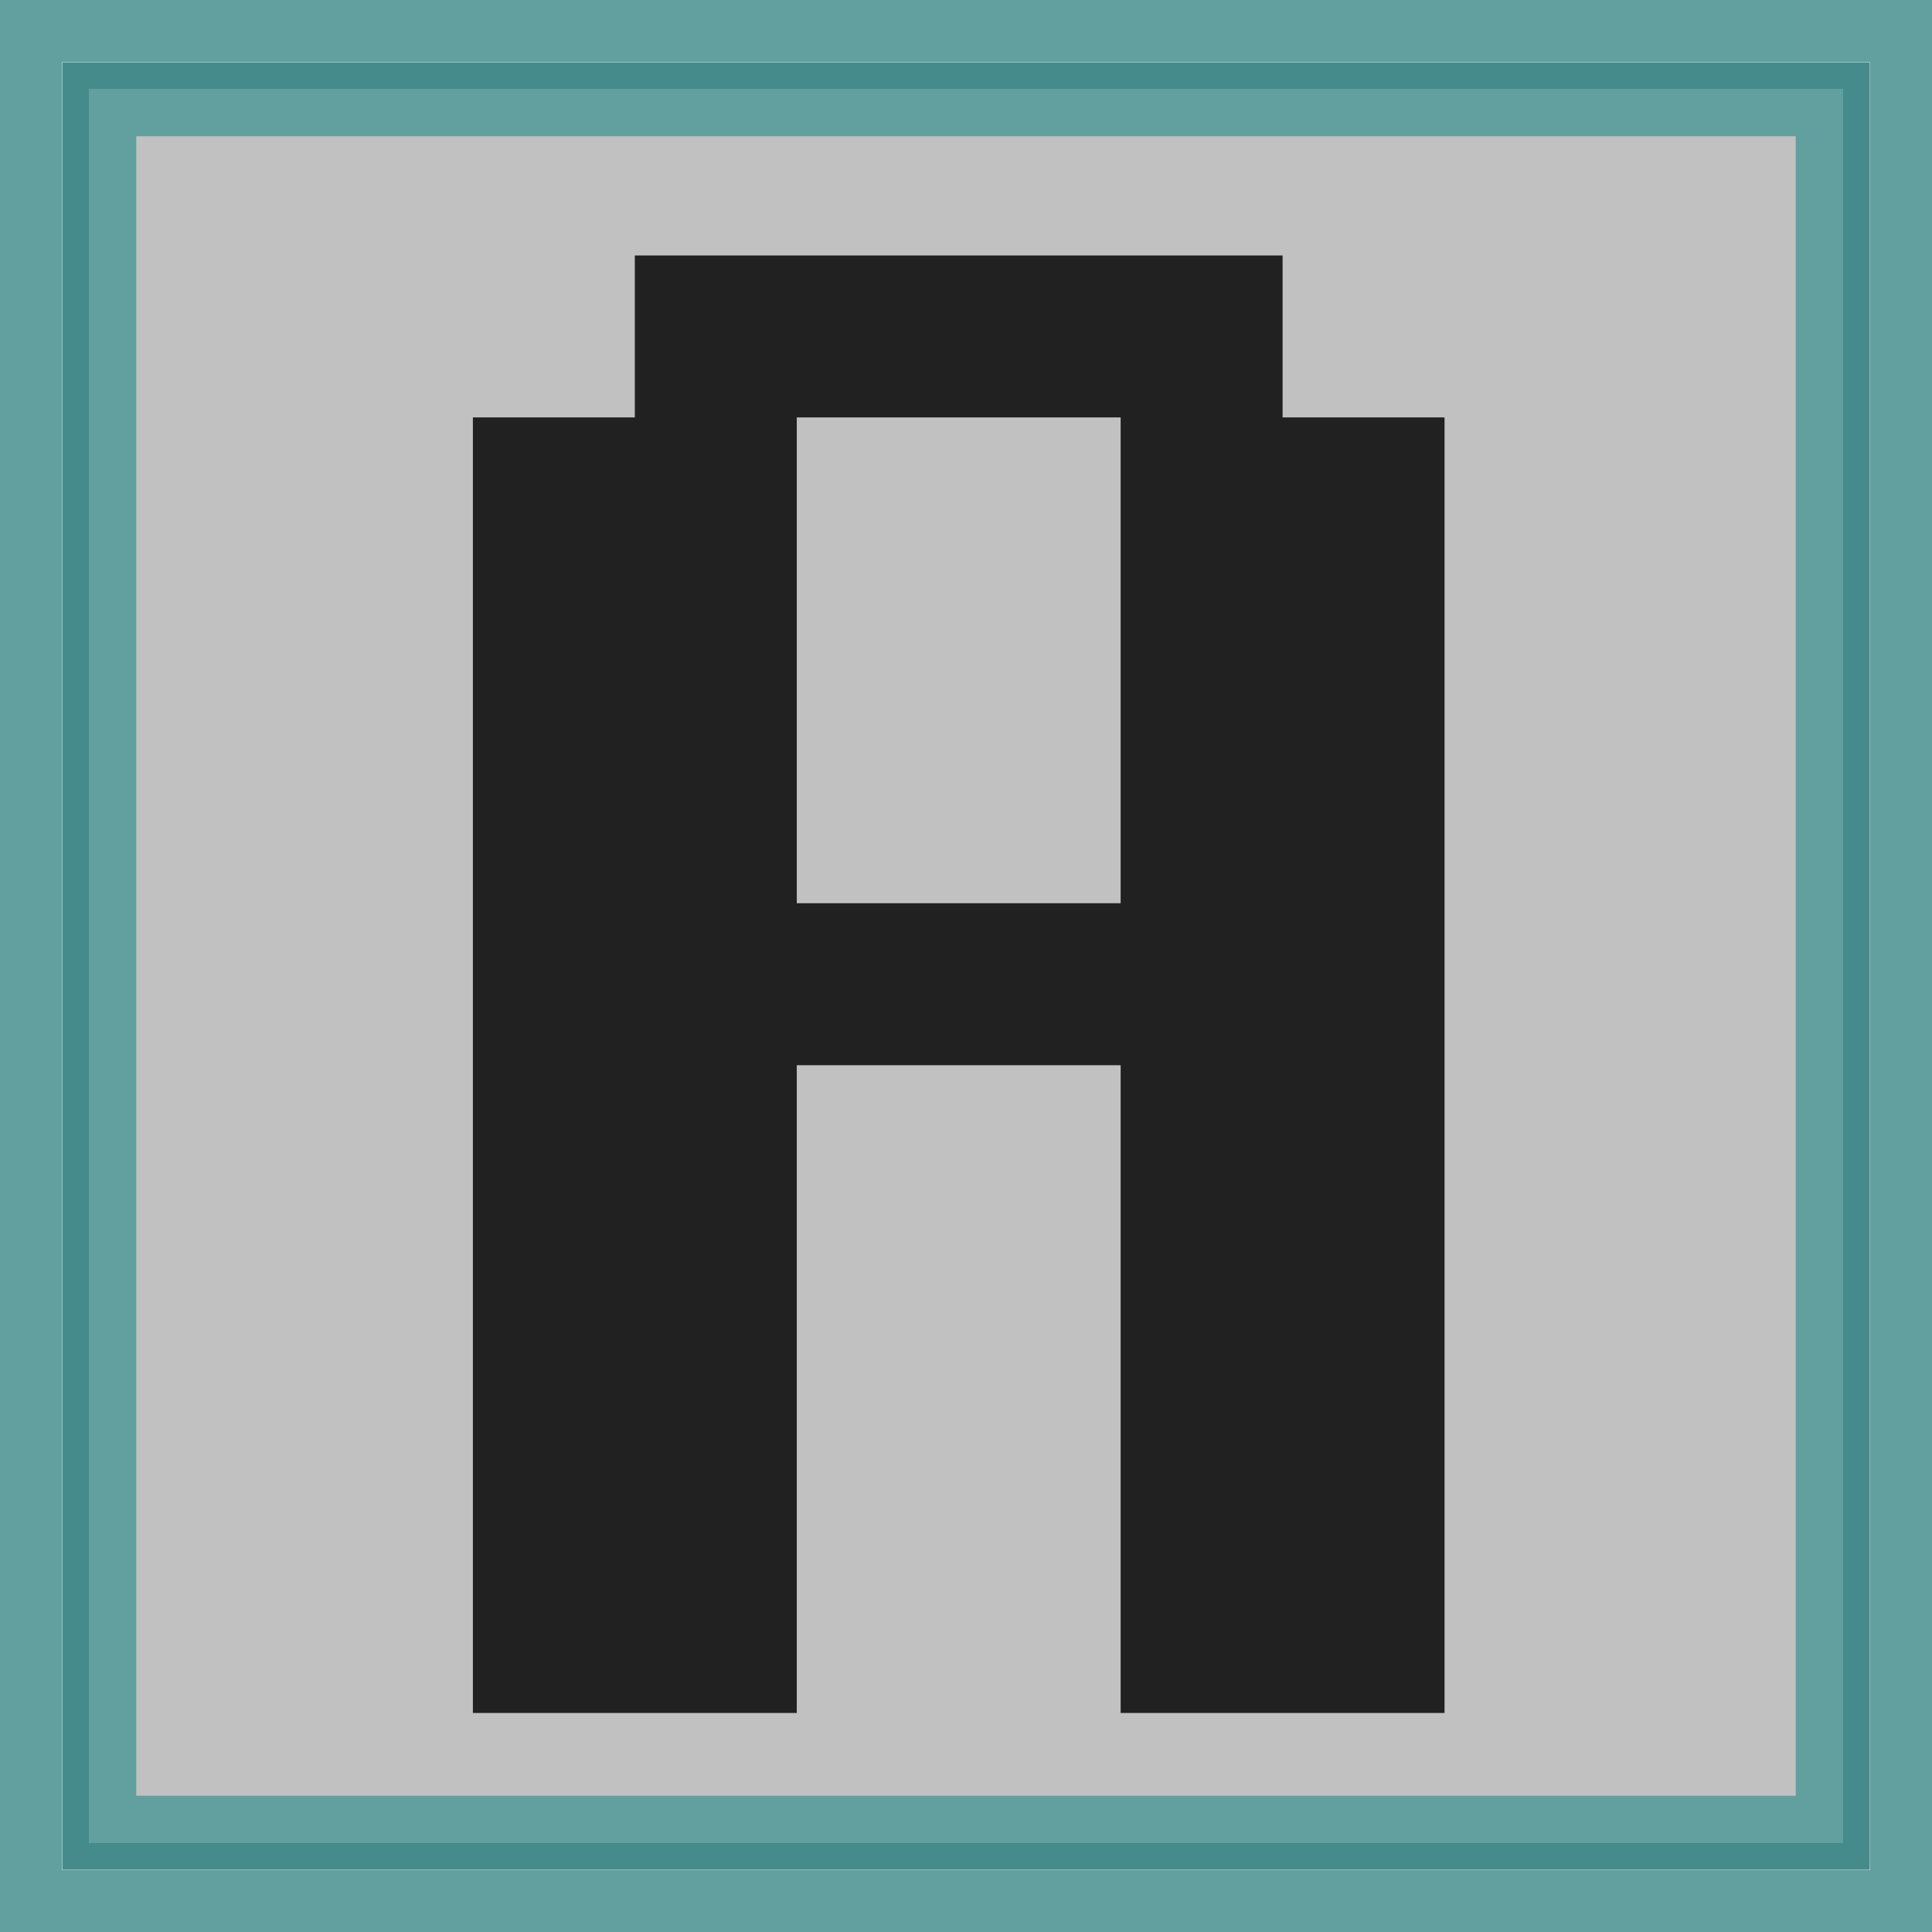 <?xml version="1.0" encoding="UTF-8"?>
<svg xmlns="http://www.w3.org/2000/svg" viewBox="0 0 530.06 530.06">
  <defs>
    <style>
      .cls-1 {
        stroke-width: 17px;
      }

      .cls-1, .cls-2 {
        stroke: #62a0a0;
      }

      .cls-1, .cls-2, .cls-3 {
        fill: none;
        stroke-miterlimit: 10;
      }

      .cls-4 {
        fill: #c1c1c1;
      }

      .cls-5 {
        fill: #212121;
      }

      .cls-2 {
        stroke-width: 13px;
      }

      .cls-3 {
        stroke: #458b8c;
        stroke-width: 8px;
      }
    </style>
  </defs>
  <g id="Layer_1" data-name="Layer 1">
    <rect class="cls-4" x="26.11" y="26.11" width="477.85" height="477.85"/>
    <rect class="cls-1" x="8.5" y="8.5" width="513.06" height="513.06"/>
    <rect class="cls-3" x="21.08" y="21.08" width="487.91" height="487.91"/>
    <rect class="cls-2" x="30.88" y="30.88" width="468.29" height="468.29"/>
  </g>
  <g id="text">
    <path class="cls-5" d="M129.74,469.97V114.52h44.43v-44.43h177.72v44.43h44.43v355.45h-88.86v-177.72h-88.86v177.72h-88.86ZM307.46,247.81V114.52h-88.86v133.29h88.86Z"/>
  </g>
</svg>